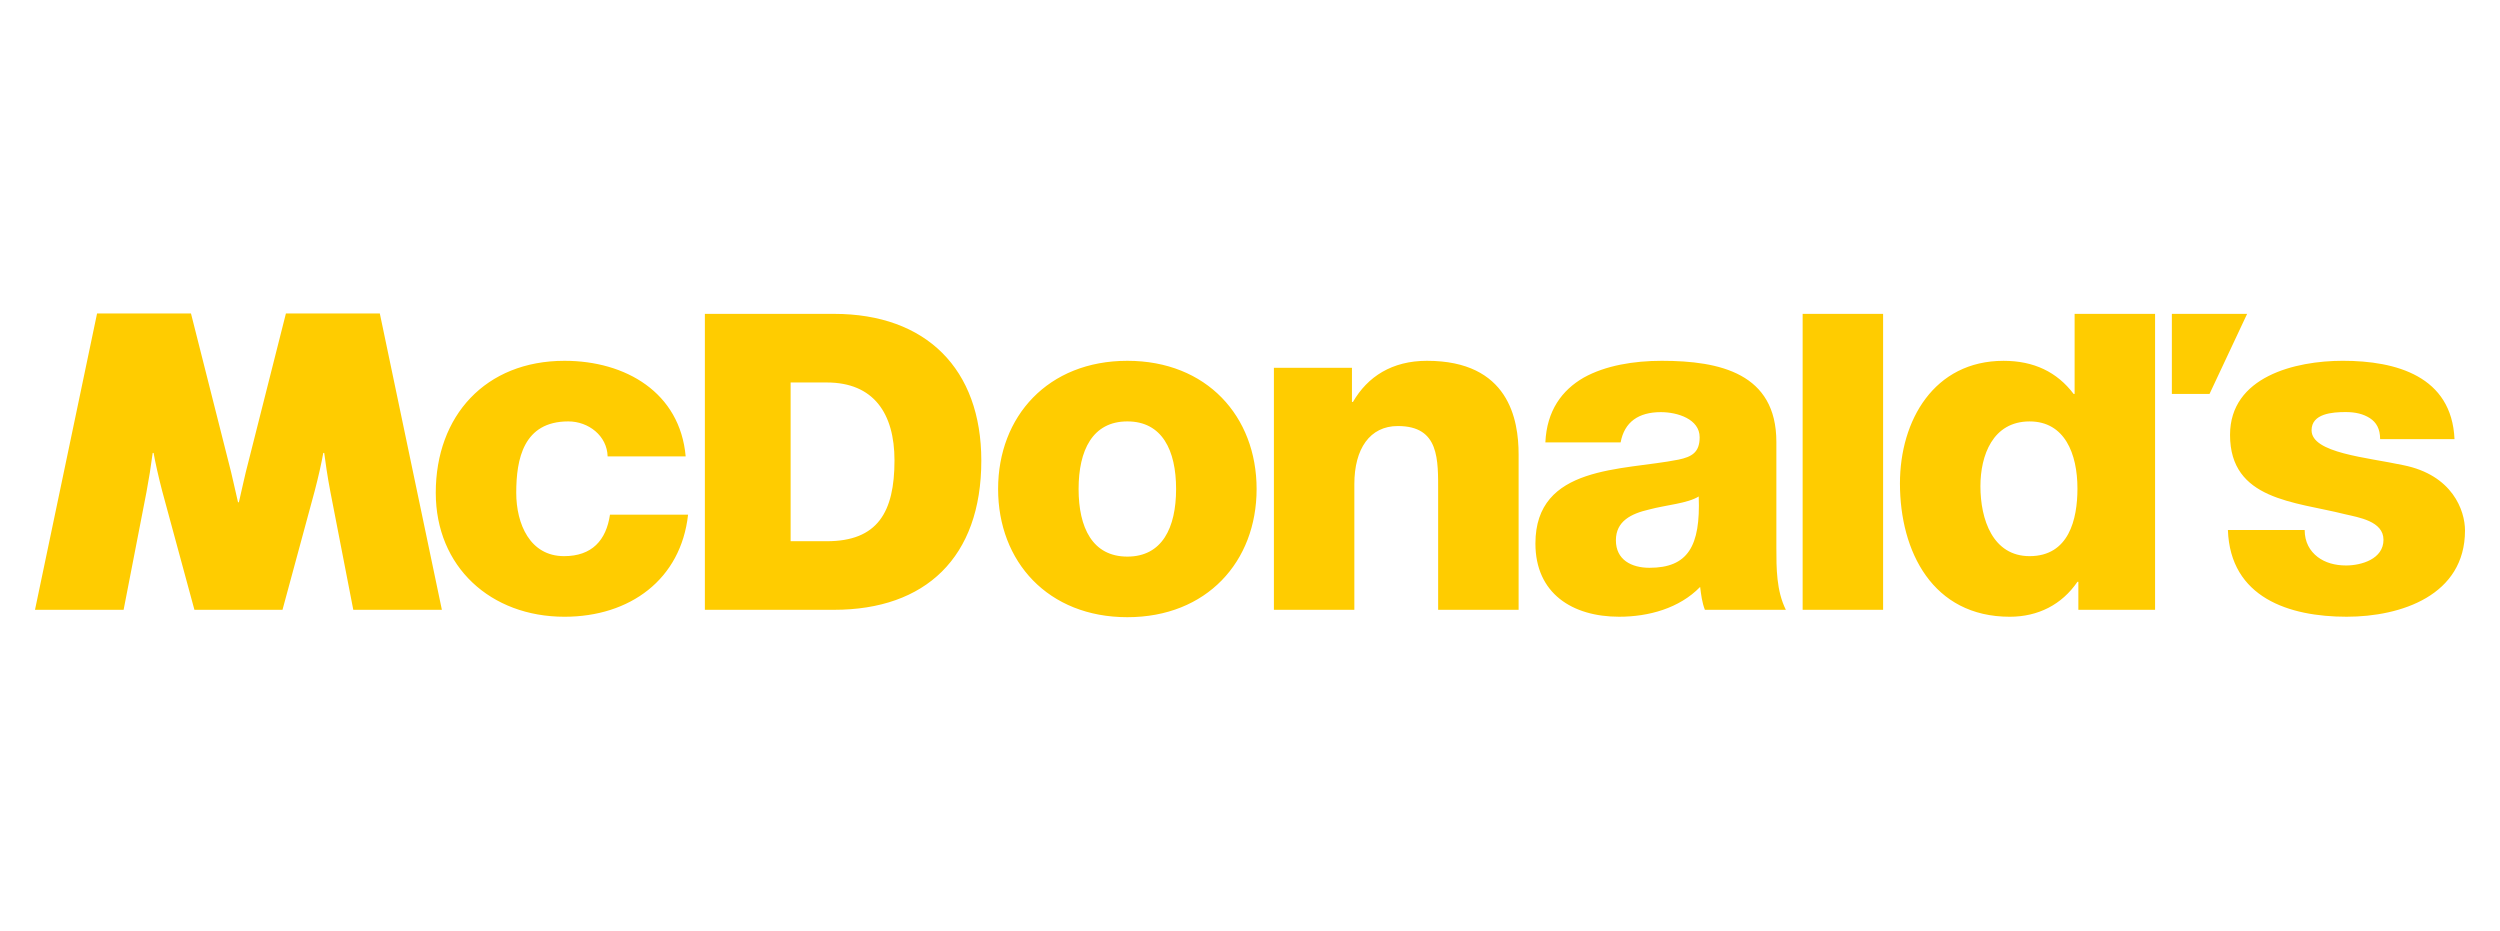 <svg width="137" height="51" viewBox="0 0 137 51" fill="none" xmlns="http://www.w3.org/2000/svg">
<path fill-rule="evenodd" clip-rule="evenodd" d="M30.936 19.772C26.605 19.772 23.88 22.787 23.88 27.002C23.88 31.065 26.89 33.798 30.936 33.798C34.517 33.798 37.316 31.755 37.706 28.203H33.427C33.219 29.61 32.44 30.477 30.91 30.477C29.042 30.477 28.29 28.715 28.29 27.002C28.29 25.164 28.679 23.093 31.143 23.093C32.258 23.093 33.27 23.888 33.298 25.011H37.575C37.266 21.51 34.283 19.772 30.936 19.772ZM78.196 19.772C76.287 19.772 74.945 20.636 74.142 22.026H74.087V20.156H69.81V33.416H74.218V26.53C74.218 24.595 75.065 23.346 76.604 23.347C78.892 23.347 78.81 25.188 78.81 27.001V33.416H83.22V24.906C83.22 22.99 82.684 19.772 78.196 19.772ZM91.067 19.772C89.536 19.772 87.98 20.028 86.786 20.694C85.593 21.381 84.763 22.507 84.686 24.244H88.81C89.018 23.12 89.796 22.585 91.015 22.585C91.924 22.585 93.141 22.964 93.141 23.961C93.141 24.781 92.726 25.034 91.975 25.189C88.914 25.8 84.141 25.47 84.141 29.785C84.141 32.521 86.165 33.797 88.73 33.797C90.341 33.797 92.028 33.338 93.168 32.163C93.221 32.598 93.271 33.005 93.427 33.416H97.864C97.345 32.368 97.345 31.141 97.345 30.016V24.216C97.345 20.463 94.255 19.772 91.067 19.772H91.067ZM93.09 27.206C93.194 29.941 92.492 31.115 90.392 31.115C89.406 31.115 88.551 30.679 88.551 29.609C88.551 28.56 89.382 28.151 90.367 27.922C91.328 27.666 92.468 27.591 93.09 27.207L93.09 27.206ZM98.785 17.2V33.417H103.194V17.2L98.785 17.2ZM113.689 17.2V21.588H113.635C112.728 20.387 111.457 19.773 109.797 19.773C105.983 19.773 104.117 23.043 104.117 26.492C104.117 30.222 105.907 33.798 110.134 33.798C111.69 33.798 112.988 33.134 113.844 31.882H113.894V33.416H118.098V17.2H113.689ZM111.223 23.094C113.143 23.094 113.844 24.858 113.844 26.773C113.844 28.458 113.377 30.477 111.223 30.477C109.2 30.477 108.527 28.459 108.527 26.645C108.527 24.96 109.2 23.094 111.223 23.094ZM119.018 17.2V21.587H121.082L123.142 17.2H119.018ZM38.627 17.2V33.417H45.707C50.71 33.417 53.776 30.554 53.776 25.242C53.776 20.221 50.755 17.2 45.707 17.2H38.627ZM43.326 20.96H45.307C47.87 20.96 49.018 22.647 49.018 25.23C49.018 28.07 48.092 29.659 45.307 29.659H43.326V20.96ZM5.319 17.178L1.918 33.416H6.774L8.026 26.967C8.16 26.255 8.274 25.539 8.368 24.82H8.417C8.493 25.269 8.691 26.158 8.89 26.916L10.654 33.416H15.481L17.242 26.916C17.443 26.158 17.64 25.269 17.715 24.82H17.767C17.81 25.165 17.945 26.137 18.108 26.967L19.36 33.416H24.215L20.814 17.178H15.668L13.606 25.334C13.433 25.966 13.22 26.989 13.091 27.523H13.043C12.912 26.989 12.701 25.966 12.528 25.334L10.466 17.178L5.319 17.178ZM61.78 19.772C57.434 19.772 54.696 22.814 54.696 26.797C54.696 30.782 57.433 33.822 61.779 33.822C66.126 33.822 68.862 30.782 68.862 26.797C68.862 22.814 66.127 19.772 61.78 19.772ZM61.779 23.093C63.685 23.093 64.45 24.675 64.45 26.797C64.45 28.922 63.686 30.502 61.78 30.502C59.872 30.502 59.107 28.922 59.107 26.797C59.107 24.674 59.872 23.093 61.779 23.093ZM128.387 19.771C125.777 19.771 122.206 20.639 122.206 23.833C122.206 27.41 125.751 27.485 128.491 28.176C129.257 28.356 130.616 28.559 130.615 29.581C130.615 30.63 129.411 30.988 128.566 30.988C127.952 30.988 127.421 30.834 127.013 30.527C126.577 30.194 126.296 29.707 126.296 29.045H122.089C122.218 32.751 125.444 33.797 128.593 33.797C131.589 33.797 135.082 32.621 135.082 29.071C135.082 27.973 134.393 26.03 131.704 25.492C129.706 25.06 126.674 24.831 126.674 23.579C126.674 22.658 127.826 22.581 128.542 22.581C129.08 22.581 129.508 22.684 129.867 22.913C130.225 23.144 130.431 23.501 130.431 24.063H134.507C134.354 20.614 131.306 19.771 128.387 19.771Z" fill="#FFCC00"/>
</svg>